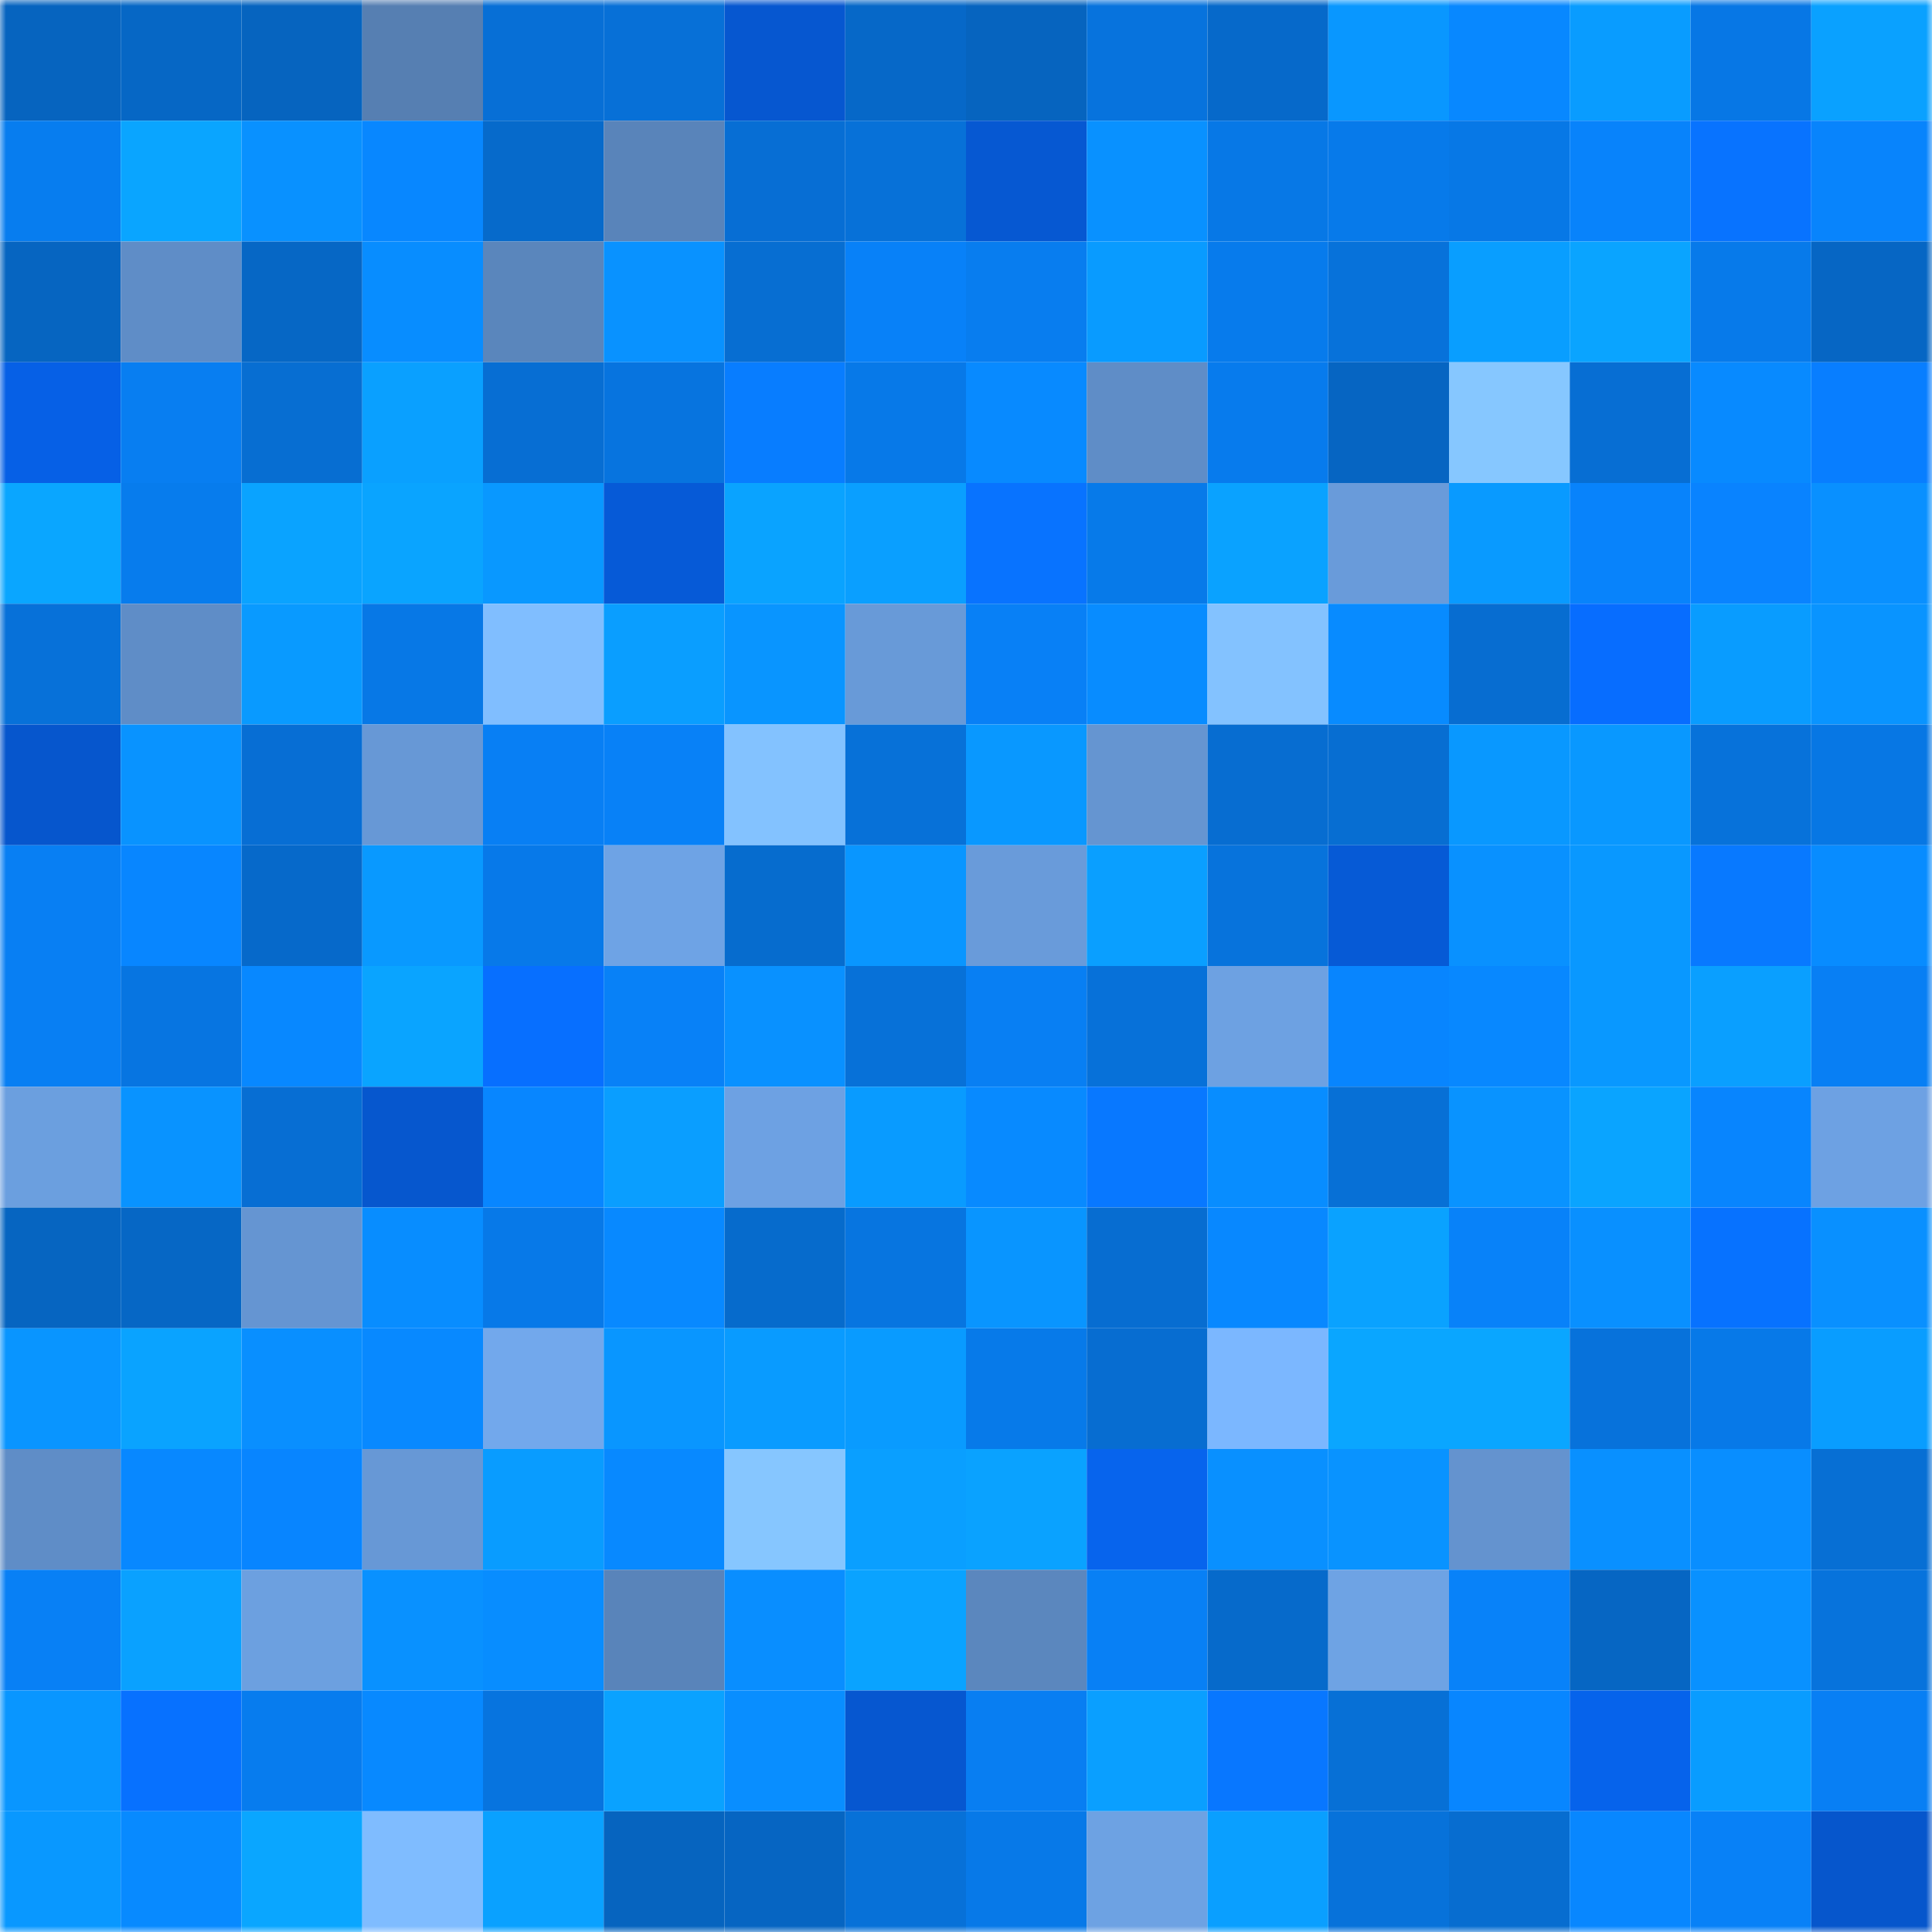 <svg viewBox="0 0 160 160" fill="none" role="img" xmlns="http://www.w3.org/2000/svg" width="240" height="240" name="ens%2C8796.eth"><mask id="1021162473" mask-type="alpha" maskUnits="userSpaceOnUse" x="0" y="0" width="160" height="160"><rect width="160" height="160" fill="#FFFFFF"></rect></mask><g mask="url(#1021162473)"><rect x="0" y="0" width="10" height="10" fill="#0664bf"></rect><rect x="10" y="0" width="10" height="10" fill="#0667c5"></rect><rect x="20" y="0" width="10" height="10" fill="#0664bf"></rect><rect x="30" y="0" width="10" height="10" fill="#567fb2"></rect><rect x="40" y="0" width="10" height="10" fill="#076fd6"></rect><rect x="50" y="0" width="10" height="10" fill="#0770d7"></rect><rect x="60" y="0" width="10" height="10" fill="#0657d0"></rect><rect x="70" y="0" width="10" height="10" fill="#0668c8"></rect><rect x="80" y="0" width="10" height="10" fill="#0664bf"></rect><rect x="90" y="0" width="10" height="10" fill="#0773dd"></rect><rect x="100" y="0" width="10" height="10" fill="#0669ca"></rect><rect x="110" y="0" width="10" height="10" fill="#0997ff"></rect><rect x="120" y="0" width="10" height="10" fill="#0888ff"></rect><rect x="130" y="0" width="10" height="10" fill="#099cff"></rect><rect x="140" y="0" width="10" height="10" fill="#0777e5"></rect><rect x="150" y="0" width="10" height="10" fill="#0aa1ff"></rect><rect x="0" y="10" width="10" height="10" fill="#077def"></rect><rect x="10" y="10" width="10" height="10" fill="#0aa5ff"></rect><rect x="20" y="10" width="10" height="10" fill="#0991ff"></rect><rect x="30" y="10" width="10" height="10" fill="#0887ff"></rect><rect x="40" y="10" width="10" height="10" fill="#066acb"></rect><rect x="50" y="10" width="10" height="10" fill="#5984ba"></rect><rect x="60" y="10" width="10" height="10" fill="#076ed4"></rect><rect x="70" y="10" width="10" height="10" fill="#0771d8"></rect><rect x="80" y="10" width="10" height="10" fill="#0658d2"></rect><rect x="90" y="10" width="10" height="10" fill="#0991ff"></rect><rect x="100" y="10" width="10" height="10" fill="#0778e6"></rect><rect x="110" y="10" width="10" height="10" fill="#077aea"></rect><rect x="120" y="10" width="10" height="10" fill="#0778e6"></rect><rect x="130" y="10" width="10" height="10" fill="#0883fb"></rect><rect x="140" y="10" width="10" height="10" fill="#0873ff"></rect><rect x="150" y="10" width="10" height="10" fill="#0884fc"></rect><rect x="0" y="20" width="10" height="10" fill="#0665c1"></rect><rect x="10" y="20" width="10" height="10" fill="#5f8dc7"></rect><rect x="20" y="20" width="10" height="10" fill="#0667c5"></rect><rect x="30" y="20" width="10" height="10" fill="#088dff"></rect><rect x="40" y="20" width="10" height="10" fill="#5a86bc"></rect><rect x="50" y="20" width="10" height="10" fill="#0992ff"></rect><rect x="60" y="20" width="10" height="10" fill="#076ed2"></rect><rect x="70" y="20" width="10" height="10" fill="#0881f8"></rect><rect x="80" y="20" width="10" height="10" fill="#087def"></rect><rect x="90" y="20" width="10" height="10" fill="#099bff"></rect><rect x="100" y="20" width="10" height="10" fill="#077bec"></rect><rect x="110" y="20" width="10" height="10" fill="#0772da"></rect><rect x="120" y="20" width="10" height="10" fill="#099eff"></rect><rect x="130" y="20" width="10" height="10" fill="#0aa4ff"></rect><rect x="140" y="20" width="10" height="10" fill="#077aea"></rect><rect x="150" y="20" width="10" height="10" fill="#0666c4"></rect><rect x="0" y="30" width="10" height="10" fill="#0660e6"></rect><rect x="10" y="30" width="10" height="10" fill="#087ef1"></rect><rect x="20" y="30" width="10" height="10" fill="#076ed2"></rect><rect x="30" y="30" width="10" height="10" fill="#0aa0ff"></rect><rect x="40" y="30" width="10" height="10" fill="#076ed3"></rect><rect x="50" y="30" width="10" height="10" fill="#0774df"></rect><rect x="60" y="30" width="10" height="10" fill="#087dff"></rect><rect x="70" y="30" width="10" height="10" fill="#0779e8"></rect><rect x="80" y="30" width="10" height="10" fill="#088aff"></rect><rect x="90" y="30" width="10" height="10" fill="#5f8dc7"></rect><rect x="100" y="30" width="10" height="10" fill="#077bed"></rect><rect x="110" y="30" width="10" height="10" fill="#0665c2"></rect><rect x="120" y="30" width="10" height="10" fill="#86c7ff"></rect><rect x="130" y="30" width="10" height="10" fill="#076ed3"></rect><rect x="140" y="30" width="10" height="10" fill="#088aff"></rect><rect x="150" y="30" width="10" height="10" fill="#087eff"></rect><rect x="0" y="40" width="10" height="10" fill="#0aa6ff"></rect><rect x="10" y="40" width="10" height="10" fill="#077ced"></rect><rect x="20" y="40" width="10" height="10" fill="#0aa3ff"></rect><rect x="30" y="40" width="10" height="10" fill="#0aa4ff"></rect><rect x="40" y="40" width="10" height="10" fill="#0998ff"></rect><rect x="50" y="40" width="10" height="10" fill="#065ad7"></rect><rect x="60" y="40" width="10" height="10" fill="#0aa3ff"></rect><rect x="70" y="40" width="10" height="10" fill="#0a9fff"></rect><rect x="80" y="40" width="10" height="10" fill="#0873ff"></rect><rect x="90" y="40" width="10" height="10" fill="#077ae9"></rect><rect x="100" y="40" width="10" height="10" fill="#0aa2ff"></rect><rect x="110" y="40" width="10" height="10" fill="#699bda"></rect><rect x="120" y="40" width="10" height="10" fill="#099aff"></rect><rect x="130" y="40" width="10" height="10" fill="#0883fb"></rect><rect x="140" y="40" width="10" height="10" fill="#0983ff"></rect><rect x="150" y="40" width="10" height="10" fill="#0990ff"></rect><rect x="0" y="50" width="10" height="10" fill="#0771d9"></rect><rect x="10" y="50" width="10" height="10" fill="#5f8dc7"></rect><rect x="20" y="50" width="10" height="10" fill="#099aff"></rect><rect x="30" y="50" width="10" height="10" fill="#0778e6"></rect><rect x="40" y="50" width="10" height="10" fill="#80beff"></rect><rect x="50" y="50" width="10" height="10" fill="#0a9eff"></rect><rect x="60" y="50" width="10" height="10" fill="#0995ff"></rect><rect x="70" y="50" width="10" height="10" fill="#689ad8"></rect><rect x="80" y="50" width="10" height="10" fill="#0880f6"></rect><rect x="90" y="50" width="10" height="10" fill="#088cff"></rect><rect x="100" y="50" width="10" height="10" fill="#83c2ff"></rect><rect x="110" y="50" width="10" height="10" fill="#088bff"></rect><rect x="120" y="50" width="10" height="10" fill="#076dd1"></rect><rect x="130" y="50" width="10" height="10" fill="#076dff"></rect><rect x="140" y="50" width="10" height="10" fill="#099cff"></rect><rect x="150" y="50" width="10" height="10" fill="#0994ff"></rect><rect x="0" y="60" width="10" height="10" fill="#0656cd"></rect><rect x="10" y="60" width="10" height="10" fill="#0993ff"></rect><rect x="20" y="60" width="10" height="10" fill="#076ed4"></rect><rect x="30" y="60" width="10" height="10" fill="#6798d6"></rect><rect x="40" y="60" width="10" height="10" fill="#087ff4"></rect><rect x="50" y="60" width="10" height="10" fill="#0881f7"></rect><rect x="60" y="60" width="10" height="10" fill="#83c2ff"></rect><rect x="70" y="60" width="10" height="10" fill="#0771d8"></rect><rect x="80" y="60" width="10" height="10" fill="#0998ff"></rect><rect x="90" y="60" width="10" height="10" fill="#6595d1"></rect><rect x="100" y="60" width="10" height="10" fill="#076dd1"></rect><rect x="110" y="60" width="10" height="10" fill="#076ed2"></rect><rect x="120" y="60" width="10" height="10" fill="#0998ff"></rect><rect x="130" y="60" width="10" height="10" fill="#0998ff"></rect><rect x="140" y="60" width="10" height="10" fill="#0772da"></rect><rect x="150" y="60" width="10" height="10" fill="#0777e4"></rect><rect x="0" y="70" width="10" height="10" fill="#087ff3"></rect><rect x="10" y="70" width="10" height="10" fill="#0886ff"></rect><rect x="20" y="70" width="10" height="10" fill="#0669ca"></rect><rect x="30" y="70" width="10" height="10" fill="#0999ff"></rect><rect x="40" y="70" width="10" height="10" fill="#0779e9"></rect><rect x="50" y="70" width="10" height="10" fill="#6ea3e5"></rect><rect x="60" y="70" width="10" height="10" fill="#066cce"></rect><rect x="70" y="70" width="10" height="10" fill="#0996ff"></rect><rect x="80" y="70" width="10" height="10" fill="#699bda"></rect><rect x="90" y="70" width="10" height="10" fill="#0a9fff"></rect><rect x="100" y="70" width="10" height="10" fill="#0773dc"></rect><rect x="110" y="70" width="10" height="10" fill="#065ad6"></rect><rect x="120" y="70" width="10" height="10" fill="#0991ff"></rect><rect x="130" y="70" width="10" height="10" fill="#0998ff"></rect><rect x="140" y="70" width="10" height="10" fill="#0879ff"></rect><rect x="150" y="70" width="10" height="10" fill="#088cff"></rect><rect x="0" y="80" width="10" height="10" fill="#087ff3"></rect><rect x="10" y="80" width="10" height="10" fill="#0775e1"></rect><rect x="20" y="80" width="10" height="10" fill="#0888ff"></rect><rect x="30" y="80" width="10" height="10" fill="#0aa4ff"></rect><rect x="40" y="80" width="10" height="10" fill="#076fff"></rect><rect x="50" y="80" width="10" height="10" fill="#0881f7"></rect><rect x="60" y="80" width="10" height="10" fill="#0991ff"></rect><rect x="70" y="80" width="10" height="10" fill="#0771d8"></rect><rect x="80" y="80" width="10" height="10" fill="#087ff3"></rect><rect x="90" y="80" width="10" height="10" fill="#0771d9"></rect><rect x="100" y="80" width="10" height="10" fill="#6da1e2"></rect><rect x="110" y="80" width="10" height="10" fill="#0885fe"></rect><rect x="120" y="80" width="10" height="10" fill="#0888ff"></rect><rect x="130" y="80" width="10" height="10" fill="#0998ff"></rect><rect x="140" y="80" width="10" height="10" fill="#0a9fff"></rect><rect x="150" y="80" width="10" height="10" fill="#087ff4"></rect><rect x="0" y="90" width="10" height="10" fill="#6b9fdf"></rect><rect x="10" y="90" width="10" height="10" fill="#0993ff"></rect><rect x="20" y="90" width="10" height="10" fill="#076ed3"></rect><rect x="30" y="90" width="10" height="10" fill="#0657ce"></rect><rect x="40" y="90" width="10" height="10" fill="#0886ff"></rect><rect x="50" y="90" width="10" height="10" fill="#0a9eff"></rect><rect x="60" y="90" width="10" height="10" fill="#6da1e3"></rect><rect x="70" y="90" width="10" height="10" fill="#099bff"></rect><rect x="80" y="90" width="10" height="10" fill="#088aff"></rect><rect x="90" y="90" width="10" height="10" fill="#0878ff"></rect><rect x="100" y="90" width="10" height="10" fill="#088dff"></rect><rect x="110" y="90" width="10" height="10" fill="#0770d6"></rect><rect x="120" y="90" width="10" height="10" fill="#0993ff"></rect><rect x="130" y="90" width="10" height="10" fill="#0aa4ff"></rect><rect x="140" y="90" width="10" height="10" fill="#0885fe"></rect><rect x="150" y="90" width="10" height="10" fill="#6da1e3"></rect><rect x="0" y="100" width="10" height="10" fill="#0665c1"></rect><rect x="10" y="100" width="10" height="10" fill="#0667c5"></rect><rect x="20" y="100" width="10" height="10" fill="#6595d2"></rect><rect x="30" y="100" width="10" height="10" fill="#088dff"></rect><rect x="40" y="100" width="10" height="10" fill="#0779e8"></rect><rect x="50" y="100" width="10" height="10" fill="#0889ff"></rect><rect x="60" y="100" width="10" height="10" fill="#066bcc"></rect><rect x="70" y="100" width="10" height="10" fill="#0775e0"></rect><rect x="80" y="100" width="10" height="10" fill="#0995ff"></rect><rect x="90" y="100" width="10" height="10" fill="#076dd1"></rect><rect x="100" y="100" width="10" height="10" fill="#0888ff"></rect><rect x="110" y="100" width="10" height="10" fill="#0aa2ff"></rect><rect x="120" y="100" width="10" height="10" fill="#0882f9"></rect><rect x="130" y="100" width="10" height="10" fill="#0990ff"></rect><rect x="140" y="100" width="10" height="10" fill="#0772ff"></rect><rect x="150" y="100" width="10" height="10" fill="#0990ff"></rect><rect x="0" y="110" width="10" height="10" fill="#0995ff"></rect><rect x="10" y="110" width="10" height="10" fill="#0aa3ff"></rect><rect x="20" y="110" width="10" height="10" fill="#098fff"></rect><rect x="30" y="110" width="10" height="10" fill="#0889ff"></rect><rect x="40" y="110" width="10" height="10" fill="#72a8ec"></rect><rect x="50" y="110" width="10" height="10" fill="#0996ff"></rect><rect x="60" y="110" width="10" height="10" fill="#099bff"></rect><rect x="70" y="110" width="10" height="10" fill="#099bff"></rect><rect x="80" y="110" width="10" height="10" fill="#077ae9"></rect><rect x="90" y="110" width="10" height="10" fill="#076dd1"></rect><rect x="100" y="110" width="10" height="10" fill="#7bb7ff"></rect><rect x="110" y="110" width="10" height="10" fill="#0aa6ff"></rect><rect x="120" y="110" width="10" height="10" fill="#0aa6ff"></rect><rect x="130" y="110" width="10" height="10" fill="#0772db"></rect><rect x="140" y="110" width="10" height="10" fill="#0779e8"></rect><rect x="150" y="110" width="10" height="10" fill="#099dff"></rect><rect x="0" y="120" width="10" height="10" fill="#5f8dc7"></rect><rect x="10" y="120" width="10" height="10" fill="#0888ff"></rect><rect x="20" y="120" width="10" height="10" fill="#0885ff"></rect><rect x="30" y="120" width="10" height="10" fill="#6798d6"></rect><rect x="40" y="120" width="10" height="10" fill="#099cff"></rect><rect x="50" y="120" width="10" height="10" fill="#0889ff"></rect><rect x="60" y="120" width="10" height="10" fill="#86c6ff"></rect><rect x="70" y="120" width="10" height="10" fill="#0a9fff"></rect><rect x="80" y="120" width="10" height="10" fill="#0aa2ff"></rect><rect x="90" y="120" width="10" height="10" fill="#0764ed"></rect><rect x="100" y="120" width="10" height="10" fill="#0990ff"></rect><rect x="110" y="120" width="10" height="10" fill="#0993ff"></rect><rect x="120" y="120" width="10" height="10" fill="#6493cf"></rect><rect x="130" y="120" width="10" height="10" fill="#0990ff"></rect><rect x="140" y="120" width="10" height="10" fill="#098eff"></rect><rect x="150" y="120" width="10" height="10" fill="#076fd4"></rect><rect x="0" y="130" width="10" height="10" fill="#0880f5"></rect><rect x="10" y="130" width="10" height="10" fill="#0aa1ff"></rect><rect x="20" y="130" width="10" height="10" fill="#6ca0e0"></rect><rect x="30" y="130" width="10" height="10" fill="#0991ff"></rect><rect x="40" y="130" width="10" height="10" fill="#088dff"></rect><rect x="50" y="130" width="10" height="10" fill="#5984ba"></rect><rect x="60" y="130" width="10" height="10" fill="#098eff"></rect><rect x="70" y="130" width="10" height="10" fill="#0aa3ff"></rect><rect x="80" y="130" width="10" height="10" fill="#5b87be"></rect><rect x="90" y="130" width="10" height="10" fill="#0880f5"></rect><rect x="100" y="130" width="10" height="10" fill="#066acb"></rect><rect x="110" y="130" width="10" height="10" fill="#6ea3e4"></rect><rect x="120" y="130" width="10" height="10" fill="#0882f9"></rect><rect x="130" y="130" width="10" height="10" fill="#0666c3"></rect><rect x="140" y="130" width="10" height="10" fill="#0991ff"></rect><rect x="150" y="130" width="10" height="10" fill="#0773dc"></rect><rect x="0" y="140" width="10" height="10" fill="#0996ff"></rect><rect x="10" y="140" width="10" height="10" fill="#0771ff"></rect><rect x="20" y="140" width="10" height="10" fill="#077cee"></rect><rect x="30" y="140" width="10" height="10" fill="#0889ff"></rect><rect x="40" y="140" width="10" height="10" fill="#0774df"></rect><rect x="50" y="140" width="10" height="10" fill="#0aa2ff"></rect><rect x="60" y="140" width="10" height="10" fill="#098eff"></rect><rect x="70" y="140" width="10" height="10" fill="#0657d0"></rect><rect x="80" y="140" width="10" height="10" fill="#087ef2"></rect><rect x="90" y="140" width="10" height="10" fill="#0a9fff"></rect><rect x="100" y="140" width="10" height="10" fill="#0877ff"></rect><rect x="110" y="140" width="10" height="10" fill="#0770d6"></rect><rect x="120" y="140" width="10" height="10" fill="#0886ff"></rect><rect x="130" y="140" width="10" height="10" fill="#0663eb"></rect><rect x="140" y="140" width="10" height="10" fill="#099cff"></rect><rect x="150" y="140" width="10" height="10" fill="#087ff4"></rect><rect x="0" y="150" width="10" height="10" fill="#0998ff"></rect><rect x="10" y="150" width="10" height="10" fill="#088aff"></rect><rect x="20" y="150" width="10" height="10" fill="#0aa6ff"></rect><rect x="30" y="150" width="10" height="10" fill="#7fbcff"></rect><rect x="40" y="150" width="10" height="10" fill="#0aa1ff"></rect><rect x="50" y="150" width="10" height="10" fill="#0664bf"></rect><rect x="60" y="150" width="10" height="10" fill="#0665c2"></rect><rect x="70" y="150" width="10" height="10" fill="#0771d8"></rect><rect x="80" y="150" width="10" height="10" fill="#0779e8"></rect><rect x="90" y="150" width="10" height="10" fill="#6da2e3"></rect><rect x="100" y="150" width="10" height="10" fill="#0a9fff"></rect><rect x="110" y="150" width="10" height="10" fill="#0772da"></rect><rect x="120" y="150" width="10" height="10" fill="#076dd0"></rect><rect x="130" y="150" width="10" height="10" fill="#0887ff"></rect><rect x="140" y="150" width="10" height="10" fill="#0881f7"></rect><rect x="150" y="150" width="10" height="10" fill="#0656cc"></rect></g></svg>